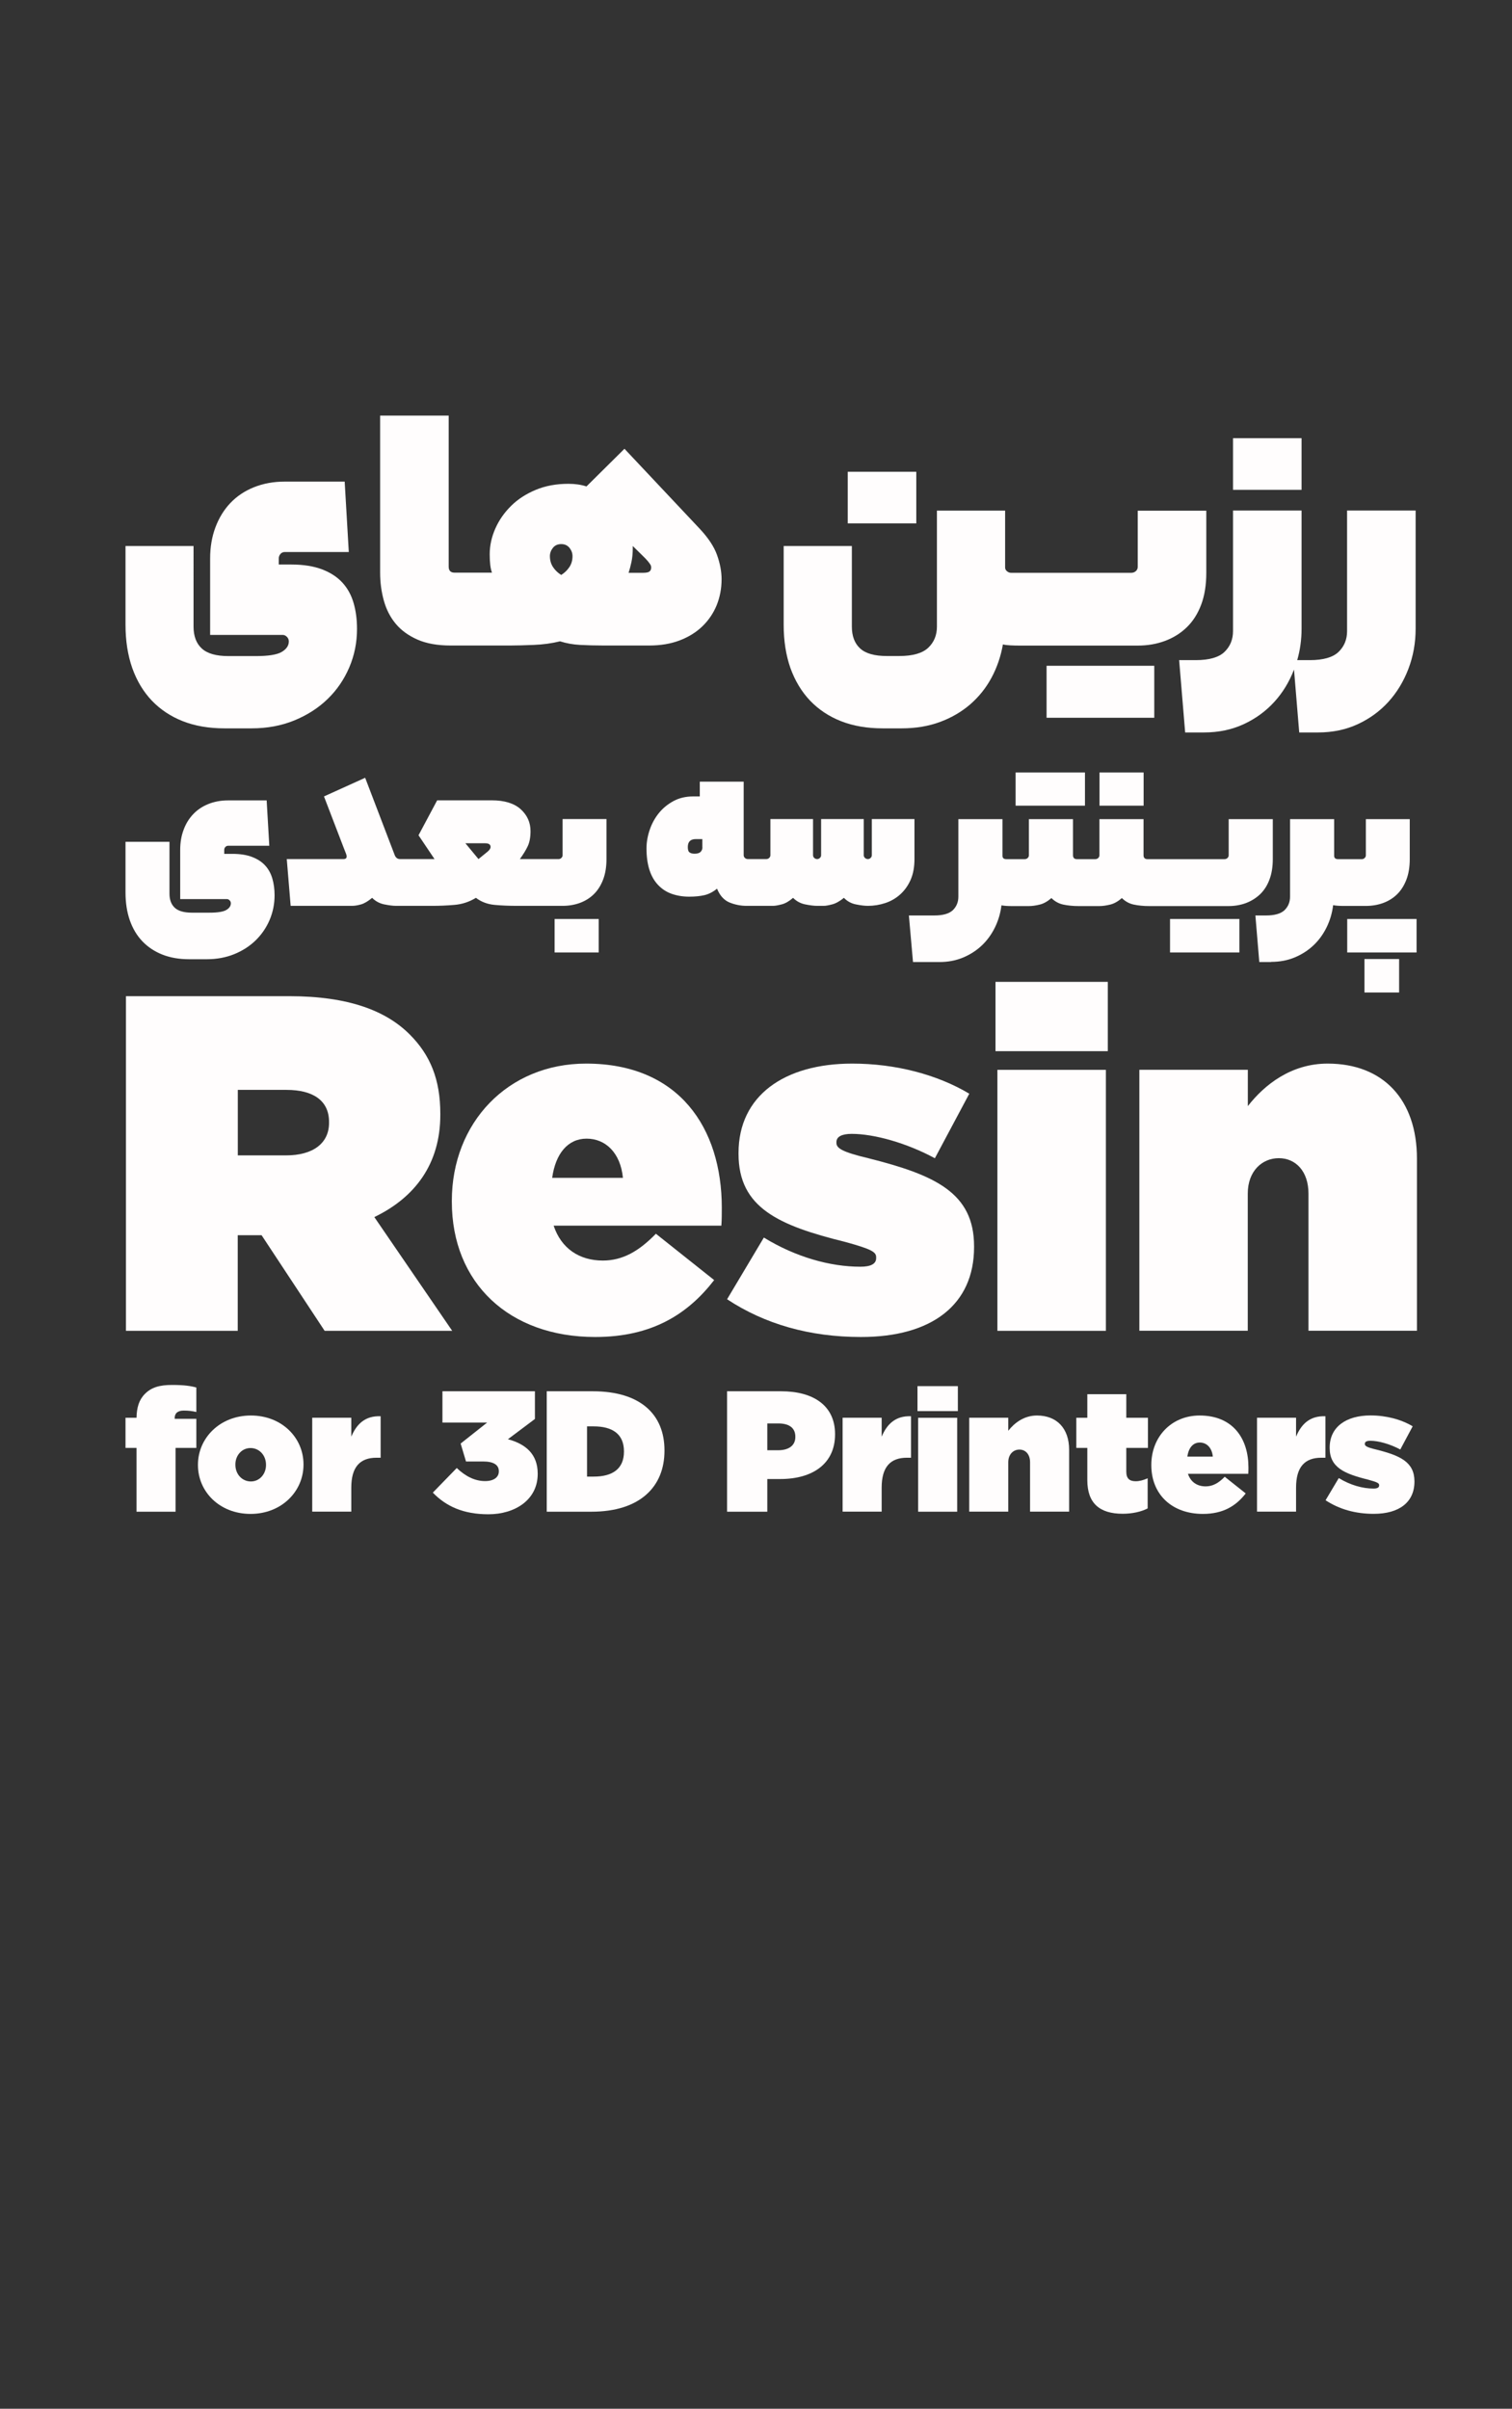 <svg xmlns="http://www.w3.org/2000/svg" xmlns:xlink="http://www.w3.org/1999/xlink" id="Layer_1" x="0px" y="0px" viewBox="0 0 206 328" xml:space="preserve"><rect x="0" y="0" width="206" height="328" fill="#333333" stroke="none"/> <g> <path fill="#FFFDFD" d="M20.69,95.41c1.16,1.21,2.57,2.15,4.23,2.8c1.66,0.65,3.55,0.97,5.67,0.97h3.69c2.12,0,4.06-0.36,5.82-1.08 c1.76-0.72,3.27-1.69,4.54-2.92c1.27-1.23,2.25-2.67,2.95-4.31c0.7-1.64,1.05-3.39,1.05-5.23c0-1.27-0.15-2.44-0.46-3.51 c-0.31-1.08-0.81-2-1.51-2.77c-0.7-0.77-1.62-1.38-2.77-1.82c-1.15-0.44-2.56-0.67-4.23-0.67h-1.69v-0.82 c0-0.24,0.08-0.44,0.23-0.62c0.15-0.17,0.35-0.26,0.59-0.26h8.72l-0.56-9.59H38.8c-1.54,0-2.94,0.26-4.21,0.77 c-1.27,0.51-2.33,1.23-3.21,2.15c-0.87,0.92-1.55,2.03-2.03,3.31c-0.48,1.28-0.72,2.69-0.72,4.23v10.42h9.9 c0.21,0,0.39,0.09,0.56,0.26c0.17,0.17,0.26,0.38,0.26,0.62c0,0.58-0.33,1.06-0.98,1.44c-0.65,0.38-1.83,0.56-3.54,0.56h-3.69 c-1.68,0-2.89-0.34-3.64-1.03c-0.75-0.68-1.13-1.68-1.13-2.98V74.35H17.1v10.72c0,2.19,0.31,4.16,0.92,5.9 C18.64,92.71,19.53,94.19,20.69,95.41z"></path> <path fill="#FFFDFD" d="M53.94,84.97c0.75,0.89,1.74,1.6,2.95,2.13c1.21,0.53,2.71,0.8,4.49,0.8h2.51h5.64 c0.85,0,1.92-0.03,3.18-0.08c1.26-0.05,2.46-0.21,3.59-0.49c0.85,0.27,1.77,0.44,2.74,0.49c0.98,0.05,2.04,0.08,3.21,0.08h6.21 c1.54,0,2.92-0.23,4.13-0.69c1.21-0.46,2.25-1.1,3.1-1.92s1.5-1.78,1.95-2.87c0.44-1.09,0.67-2.27,0.67-3.54 c0-1.06-0.21-2.16-0.62-3.31c-0.41-1.15-1.2-2.33-2.36-3.57L85.08,61.11l-5.18,5.13c-0.72-0.24-1.54-0.36-2.46-0.36 c-1.64,0-3.12,0.27-4.44,0.82c-1.32,0.55-2.44,1.27-3.36,2.18c-0.92,0.91-1.64,1.93-2.15,3.08c-0.51,1.15-0.77,2.32-0.77,3.51 c0,1.13,0.1,1.97,0.31,2.51h-3.13h-1.95c-0.55,0-0.82-0.27-0.82-0.82V56.59h-9.34v21.39c0,1.33,0.17,2.61,0.51,3.82 C52.64,83.02,53.19,84.08,53.94,84.97z M86.03,76.53c0.12-0.56,0.18-1.19,0.18-1.87v-0.31c0.51,0.51,0.94,0.93,1.28,1.26 c0.34,0.33,0.6,0.59,0.77,0.8c0.17,0.21,0.29,0.37,0.36,0.49c0.07,0.12,0.1,0.25,0.1,0.38c0,0.24-0.08,0.42-0.23,0.54 c-0.15,0.12-0.45,0.18-0.9,0.18h-1.95C85.78,77.58,85.91,77.09,86.03,76.53z M75.33,74.6c0.27-0.34,0.65-0.51,1.13-0.51 c0.48,0,0.85,0.17,1.13,0.51c0.27,0.34,0.41,0.72,0.41,1.13c0,0.58-0.15,1.09-0.44,1.51c-0.29,0.43-0.66,0.78-1.1,1.05 c-0.44-0.27-0.81-0.62-1.1-1.05c-0.29-0.43-0.44-0.93-0.44-1.51C74.92,75.32,75.06,74.94,75.33,74.6z"></path> <rect x="115.5" y="64.24" fill="#FFFDFD" width="9.34" height="7.03"></rect> <path fill="#FFFDFD" d="M110.37,95.41c1.16,1.21,2.57,2.15,4.23,2.8c1.66,0.65,3.55,0.97,5.67,0.97h2.57 c1.92,0,3.66-0.29,5.23-0.87c1.57-0.58,2.95-1.39,4.13-2.41c1.18-1.03,2.15-2.24,2.9-3.64c0.75-1.4,1.26-2.91,1.54-4.51 c0.27,0.07,0.62,0.11,1.03,0.13c0.41,0.02,0.82,0.03,1.23,0.03h0.87h15.24c1.33,0,2.57-0.21,3.72-0.64 c1.15-0.43,2.14-1.05,2.98-1.87c0.84-0.82,1.49-1.85,1.95-3.08c0.46-1.23,0.69-2.67,0.69-4.31v-8.47h-9.34v7.64 c0,0.24-0.09,0.44-0.26,0.59c-0.17,0.15-0.38,0.23-0.62,0.23h-14.37h-2c-0.21,0-0.39-0.07-0.56-0.21 c-0.17-0.14-0.26-0.31-0.26-0.51v-7.75h-9.29v15.8c0,1.16-0.39,2.12-1.18,2.87c-0.79,0.75-2.1,1.13-3.95,1.13h-1.69 c-1.68,0-2.89-0.34-3.64-1.03c-0.75-0.68-1.13-1.68-1.13-2.98V74.35h-9.29v10.72c0,2.19,0.31,4.16,0.92,5.9 C108.32,92.71,109.21,94.19,110.37,95.41z"></path> <rect x="142.59" y="90.66" fill="#FFFDFD" width="14.67" height="7.08"></rect> <rect x="167.99" y="59.67" fill="#FFFDFD" width="9.34" height="7.03"></rect> <path fill="#FFFDFD" d="M160.65,89.89l0.82,9.85h2.57c1.98,0,3.79-0.38,5.41-1.13c1.62-0.75,3.02-1.77,4.18-3.05 c1.14-1.25,2.03-2.72,2.67-4.38l0.71,8.56h2.57c1.98,0,3.79-0.38,5.41-1.13c1.62-0.75,3.02-1.77,4.18-3.05 c1.16-1.28,2.07-2.78,2.72-4.49c0.65-1.71,0.98-3.52,0.98-5.44V69.52h-9.34v16.42c0,1.13-0.38,2.07-1.15,2.82 c-0.77,0.75-2.08,1.13-3.92,1.13h-1.72c0.39-1.36,0.59-2.78,0.59-4.26V69.52h-9.34v16.42c0,1.13-0.38,2.07-1.15,2.82 c-0.77,0.75-2.08,1.13-3.92,1.13H160.65z"></path> <path fill="#FFFDFD" d="M19.41,128.19c0.75,0.78,1.66,1.38,2.72,1.8c1.07,0.42,2.28,0.63,3.65,0.63h2.38 c1.36,0,2.61-0.23,3.75-0.69c1.13-0.46,2.11-1.09,2.92-1.88c0.81-0.79,1.45-1.72,1.9-2.77c0.45-1.06,0.68-2.18,0.68-3.37 c0-0.81-0.1-1.57-0.3-2.26c-0.2-0.69-0.52-1.29-0.97-1.78c-0.45-0.5-1.05-0.89-1.78-1.17c-0.74-0.29-1.65-0.43-2.72-0.43h-1.09 v-0.53c0-0.15,0.05-0.29,0.15-0.4c0.1-0.11,0.23-0.17,0.38-0.17h5.61l-0.36-6.18h-5.25c-0.99,0-1.89,0.17-2.71,0.5 c-0.81,0.33-1.5,0.79-2.06,1.39c-0.56,0.59-1,1.3-1.3,2.13c-0.31,0.83-0.46,1.73-0.46,2.72v6.7h6.37c0.13,0,0.25,0.06,0.36,0.17 c0.11,0.11,0.17,0.24,0.17,0.4c0,0.37-0.21,0.68-0.63,0.92c-0.42,0.24-1.18,0.36-2.28,0.36h-2.38c-1.08,0-1.86-0.22-2.34-0.66 c-0.48-0.44-0.73-1.08-0.73-1.92v-7.07H17.1v6.9c0,1.41,0.2,2.68,0.59,3.8C18.09,126.46,18.66,127.41,19.41,128.19z"></path> <path fill="#FFFDFD" d="M46.86,115.53c0.15,0.37,0.25,0.63,0.3,0.76c0.04,0.13,0.07,0.24,0.07,0.33c0,0.24-0.14,0.36-0.43,0.36 h-7.73l0.53,6.37h8.36c0.37,0,0.79-0.07,1.24-0.2c0.45-0.13,0.95-0.43,1.5-0.89c0.46,0.46,1.01,0.76,1.65,0.89 c0.64,0.13,1.18,0.2,1.62,0.2h1.62h3.27c0.99,0,2.01-0.04,3.06-0.13c1.05-0.09,2.02-0.41,2.92-0.96c0.73,0.55,1.57,0.87,2.54,0.96 c0.97,0.09,2,0.13,3.1,0.13h3.63h2.54c0.86,0,1.66-0.14,2.39-0.41c0.74-0.28,1.37-0.68,1.9-1.21c0.53-0.53,0.94-1.19,1.24-1.98 c0.3-0.79,0.45-1.72,0.45-2.77v-5.45h-5.98v4.92c0,0.15-0.06,0.28-0.17,0.38c-0.11,0.1-0.23,0.15-0.36,0.15H74.1h-3.27 c0.46-0.64,0.82-1.22,1.07-1.75c0.25-0.53,0.38-1.21,0.38-2.05c0-1.19-0.45-2.18-1.34-2.99c-0.89-0.8-2.21-1.21-3.95-1.21h-7.43 l-2.54,4.76l2.18,3.24h-3.63h-1.06c-0.35,0-0.59-0.18-0.73-0.53l-4.03-10.54l-5.61,2.54L46.86,115.53z M66.11,114.83 c0.48,0,0.73,0.17,0.73,0.5c0,0.2-0.14,0.41-0.41,0.64c-0.28,0.23-0.69,0.57-1.24,1.01l-1.78-2.15H66.11z"></path> <rect x="75.56" y="125.14" fill="#FFFDFD" width="6.01" height="4.56"></rect> <path fill="#FFFDFD" d="M101.71,123.35h1.45c0,0,0,0,0,0s0,0,0,0h2.18c0.26,0,0.65-0.07,1.16-0.2c0.51-0.13,1.02-0.43,1.55-0.89 c0.46,0.46,1.01,0.76,1.65,0.89c0.64,0.13,1.19,0.2,1.65,0.2h0.89c0.26,0,0.64-0.07,1.14-0.2c0.5-0.13,1.03-0.43,1.6-0.89 c0.44,0.46,0.98,0.76,1.62,0.89c0.64,0.13,1.19,0.2,1.65,0.2c0.81,0,1.6-0.13,2.36-0.38c0.76-0.25,1.44-0.64,2.03-1.17 c0.59-0.53,1.07-1.19,1.42-1.98c0.35-0.79,0.53-1.74,0.53-2.84v-5.45h-5.81v4.92c0,0.15-0.06,0.28-0.17,0.38 c-0.11,0.1-0.23,0.15-0.36,0.15c-0.15,0-0.29-0.05-0.4-0.15c-0.11-0.1-0.17-0.23-0.17-0.38v-4.92h-5.81v4.92 c0,0.15-0.06,0.28-0.17,0.38s-0.23,0.15-0.36,0.15c-0.15,0-0.29-0.05-0.4-0.15c-0.11-0.1-0.17-0.23-0.17-0.38v-4.92h-5.81v4.92 c0,0.15-0.06,0.28-0.17,0.38c-0.11,0.1-0.24,0.15-0.4,0.15h-1.25c0,0,0,0,0,0s0,0,0,0h-1.25c-0.15,0-0.29-0.05-0.4-0.15 c-0.11-0.1-0.17-0.23-0.17-0.38v-10.01h-5.98v2.01h-0.92c-0.99,0-1.88,0.21-2.66,0.63c-0.78,0.42-1.44,0.96-1.98,1.62 c-0.54,0.66-0.96,1.42-1.25,2.26s-0.45,1.7-0.45,2.56c0,1.15,0.14,2.13,0.41,2.96s0.67,1.51,1.19,2.05 c0.52,0.54,1.13,0.94,1.85,1.19c0.72,0.25,1.5,0.38,2.36,0.38c0.81,0,1.51-0.07,2.1-0.21c0.58-0.14,1.15-0.43,1.7-0.88 c0.37,0.92,0.93,1.55,1.67,1.87C100.12,123.19,100.9,123.35,101.71,123.35z M95.7,115.36c0,0.26-0.08,0.48-0.25,0.64 c-0.17,0.17-0.44,0.25-0.81,0.25c-0.29,0-0.51-0.05-0.68-0.17c-0.17-0.11-0.25-0.35-0.25-0.73c0-0.73,0.36-1.09,1.09-1.09h0.89 V115.36z"></path> <rect x="138.37" y="105.19" fill="#FFFDFD" width="9.45" height="4.52"></rect> <rect x="149.8" y="105.19" fill="#FFFDFD" width="6.01" height="4.52"></rect> <path fill="#FFFDFD" d="M171.71,121.74c0.54-0.53,0.96-1.19,1.25-1.98c0.3-0.79,0.45-1.72,0.45-2.77v-5.45h-6.01v4.92 c0,0.15-0.06,0.28-0.17,0.38c-0.11,0.1-0.24,0.15-0.4,0.15h-9.25h0h-1.25c-0.35,0-0.53-0.18-0.53-0.53v-4.92h-6.01v4.92 c0,0.15-0.06,0.28-0.17,0.38c-0.11,0.1-0.24,0.15-0.4,0.15h-1.25h-1.25c-0.35,0-0.53-0.18-0.53-0.53v-4.92h-6.01v4.92 c0,0.15-0.06,0.28-0.17,0.38c-0.11,0.1-0.24,0.15-0.4,0.15h-1.25h-1.25c-0.35,0-0.53-0.15-0.53-0.46v-4.99h-6.01v10.57 c0,0.73-0.25,1.33-0.74,1.82c-0.5,0.48-1.34,0.73-2.53,0.73h-3.47l0.56,6.34h3.63c1.14,0,2.21-0.2,3.19-0.61 c0.98-0.41,1.83-0.96,2.56-1.65c0.73-0.69,1.32-1.51,1.78-2.44c0.46-0.94,0.76-1.94,0.89-3.02c0.4,0.07,0.86,0.1,1.39,0.1h0.53 h1.82c0.44,0,0.93-0.07,1.47-0.2c0.54-0.13,1.07-0.43,1.6-0.89c0.46,0.46,1.01,0.76,1.63,0.89c0.63,0.13,1.32,0.2,2.06,0.2h1.02 h1.82c0.44,0,0.93-0.07,1.47-0.2c0.54-0.13,1.07-0.43,1.6-0.89c0.46,0.46,1.01,0.76,1.63,0.89c0.63,0.13,1.32,0.2,2.06,0.2h1.02h0 h9.81c0.86,0,1.66-0.14,2.39-0.41C170.54,122.67,171.17,122.26,171.71,121.74z"></path> <rect x="159.41" y="125.14" fill="#FFFDFD" width="9.45" height="4.56"></rect> <path fill="#FFFDFD" d="M173.18,130.98c1.17,0,2.24-0.2,3.22-0.61c0.98-0.41,1.83-0.96,2.56-1.65c0.73-0.69,1.32-1.51,1.78-2.44 c0.46-0.94,0.76-1.94,0.89-3.02c0.4,0.07,0.86,0.1,1.39,0.1h0.53h2.54c0.86,0,1.66-0.14,2.39-0.41c0.74-0.28,1.37-0.68,1.9-1.21 c0.53-0.53,0.94-1.19,1.24-1.98c0.3-0.79,0.45-1.72,0.45-2.77v-5.45h-5.98v4.92c0,0.15-0.06,0.28-0.17,0.38 c-0.11,0.1-0.23,0.15-0.36,0.15h-2.01h-1.25c-0.35,0-0.53-0.15-0.53-0.46v-4.99h-6.01v10.57c0,0.73-0.25,1.33-0.74,1.82 c-0.5,0.48-1.34,0.73-2.53,0.73h-1.45l0.53,6.34H173.18z"></path> <rect x="183.55" y="125.14" fill="#FFFDFD" width="9.45" height="4.56"></rect> <rect x="185.9" y="130.59" fill="#FFFDFD" width="4.72" height="4.56"></rect> <path fill="#FFFDFD" d="M59.99,151.8v-0.13c0-4.69-1.37-8.01-4.17-10.81c-3.19-3.19-8.27-5.21-16.4-5.21H17.16v45.57h15.23V168.2 h3.25l8.59,13.02h17.38l-10.61-15.49C56.54,163.06,59.99,158.5,59.99,151.8z M44.83,152.9c0,2.8-2.21,4.43-5.86,4.43h-6.57v-8.92 h6.64c3.58,0,5.79,1.43,5.79,4.36V152.9z"></path> <path fill="#FFFDFD" d="M79.85,144.83c-10.68,0-18.29,8.07-18.29,18.68v0.13c0,11.07,7.81,18.42,19.53,18.42 c7.75,0,12.63-3.12,16.21-7.75l-7.94-6.31c-2.34,2.41-4.56,3.65-7.23,3.65c-3.19,0-5.66-1.63-6.7-4.75h22.85 c0.06-0.78,0.06-1.69,0.06-2.47C98.33,153.62,92.54,144.83,79.85,144.83z M75.23,160.39c0.46-3.32,2.15-5.34,4.69-5.34 c2.6,0,4.62,1.95,4.95,5.34H75.23z"></path> <path fill="#FFFDFD" d="M132.71,169.83v-0.13c0-7.29-5.34-9.7-14.39-11.98c-3.58-0.85-4.36-1.37-4.36-2.08v-0.13 c0-0.72,0.72-1.11,2.08-1.11c3.06,0,7.49,1.24,11.33,3.32l4.69-8.79c-4.36-2.6-10.02-4.1-15.95-4.1c-9.24,0-15.49,4.36-15.49,12.17 v0.13c0,7.36,5.53,9.76,14.52,11.98c3.58,0.98,4.23,1.37,4.23,2.08v0.13c0,0.78-0.72,1.17-2.15,1.17c-4.1,0-8.79-1.3-13.15-3.97 l-5.01,8.4c5.14,3.39,11.26,5.14,18.23,5.14C126.98,182.07,132.71,177.64,132.71,169.83z"></path> <rect x="135.89" y="145.68" fill="#FFFDFD" width="14.78" height="35.54"></rect> <rect x="135.63" y="133.7" fill="#FFFDFD" width="15.3" height="9.44"></rect> <path fill="#FFFDFD" d="M180.88,144.83c-4.95,0-8.59,2.86-10.87,5.79v-4.95h-14.78v35.54H170v-18.68c0-3.06,1.95-4.82,4.23-4.82 s4.04,1.76,4.04,4.82v18.68h14.78v-23.43C193.05,149.72,188.43,144.83,180.88,144.83z"></path> <path fill="#FFFDFD" d="M19.75,189.8c-0.82,0.82-1.12,1.87-1.15,3.26h-1.5v4.1h1.5v8.69h5.32v-8.69h2.83v-3.96H23.8v-0.09 c0-0.68,0.42-1.03,1.24-1.03c0.68,0,1.17,0.07,1.71,0.19v-3.33c-0.73-0.21-1.66-0.35-3.26-0.35 C21.72,188.58,20.62,188.93,19.75,189.8z"></path> <path fill="#FFFDFD" d="M34.18,192.75c-4.22,0-7.21,3.07-7.21,6.7v0.05c0,3.63,2.95,6.65,7.17,6.65s7.21-3.07,7.21-6.7v-0.05 C41.35,195.77,38.39,192.75,34.18,192.75z M36.24,199.5c0,1.22-0.87,2.23-2.06,2.23c-1.19,0-2.11-0.98-2.11-2.27v-0.05 c0-1.22,0.87-2.23,2.06-2.23s2.11,0.98,2.11,2.27V199.5z"></path> <path fill="#FFFDFD" d="M47.86,195.63v-2.58h-5.32v12.79h5.32v-3.26c0-2.83,1.19-4.08,3.44-4.08h0.56v-5.65 C49.73,192.77,48.59,193.92,47.86,195.63z"></path> <path fill="#FFFDFD" d="M69.2,195.98l3.68-2.76v-3.77h-12.6v4.26h6.09l-3.61,2.86l0.73,2.44h2.32c1.48,0,2.15,0.49,2.15,1.31v0.05 c0,0.77-0.66,1.31-1.87,1.31c-1.38,0-2.65-0.63-3.86-1.78l-3.26,3.35c1.8,1.87,4.17,2.95,7.57,2.95c3.63,0,6.72-1.97,6.72-5.5 v-0.05C73.25,198.04,71.66,196.64,69.2,195.98z"></path> <path fill="#FFFDFD" d="M80.77,189.45h-6.28v16.4h6.09c6.63,0,9.95-3.42,9.95-8.29v-0.05C90.54,192.63,87.28,189.45,80.77,189.45z M85.01,197.67c0,2.37-1.59,3.4-4.12,3.4h-0.91v-6.84h0.91c2.53,0,4.12,1.03,4.12,3.4V197.67z"></path> <path fill="#FFFDFD" d="M106.44,189.45h-7.38v16.4h5.48v-4.45h1.78c4.43,0,7.45-2.11,7.45-6.07v-0.05 C113.77,191.39,110.8,189.45,106.44,189.45z M108.36,195.68c0,1.19-0.94,1.8-2.34,1.8h-1.48v-3.65h1.5c1.48,0,2.32,0.61,2.32,1.8 V195.68z"></path> <path fill="#FFFDFD" d="M120.12,195.63v-2.58h-5.32v12.79h5.32v-3.26c0-2.83,1.19-4.08,3.44-4.08h0.56v-5.65 C122,192.77,120.85,193.92,120.12,195.63z"></path> <rect x="125" y="188.75" fill="#FFFDFD" width="5.5" height="3.4"></rect> <rect x="125.09" y="193.06" fill="#FFFDFD" width="5.32" height="12.79"></rect> <path fill="#FFFDFD" d="M141.28,192.75c-1.78,0-3.09,1.03-3.91,2.08v-1.78h-5.32v12.79h5.32v-6.72c0-1.1,0.7-1.73,1.52-1.73 s1.45,0.63,1.45,1.73v6.72h5.32v-8.43C145.66,194.51,143.99,192.75,141.28,192.75z"></path> <path fill="#FFFDFD" d="M153.46,189.85h-5.32v3.21h-1.5v4.1h1.5v4.4c0,3.12,1.66,4.57,4.82,4.57c1.31,0,2.55-0.28,3.4-0.73v-4.1 c-0.59,0.26-1.12,0.4-1.62,0.4c-0.84,0-1.29-0.35-1.29-1.31v-3.23h2.95v-4.1h-2.95V189.85z"></path> <path fill="#FFFDFD" d="M163.44,192.75c-3.84,0-6.58,2.9-6.58,6.72v0.05c0,3.98,2.81,6.63,7.03,6.63c2.79,0,4.54-1.12,5.83-2.79 l-2.86-2.27c-0.84,0.87-1.64,1.31-2.6,1.31c-1.15,0-2.04-0.59-2.41-1.71h8.22c0.02-0.28,0.02-0.61,0.02-0.89 C170.09,195.91,168,192.75,163.44,192.75z M161.77,198.35c0.16-1.19,0.77-1.92,1.69-1.92c0.94,0,1.66,0.7,1.78,1.92H161.77z"></path> <path fill="#FFFDFD" d="M176.58,195.63v-2.58h-5.32v12.79h5.32v-3.26c0-2.83,1.19-4.08,3.44-4.08h0.56v-5.65 C178.45,192.77,177.3,193.92,176.58,195.63z"></path> <path fill="#FFFDFD" d="M187.52,197.39c-1.29-0.3-1.57-0.49-1.57-0.75v-0.05c0-0.26,0.26-0.4,0.75-0.4c1.1,0,2.69,0.44,4.08,1.19 l1.69-3.16c-1.57-0.94-3.61-1.48-5.74-1.48c-3.33,0-5.57,1.57-5.57,4.38v0.05c0,2.65,1.99,3.51,5.22,4.31 c1.29,0.35,1.52,0.49,1.52,0.75v0.05c0,0.28-0.26,0.42-0.77,0.42c-1.48,0-3.16-0.47-4.73-1.43l-1.8,3.02 c1.85,1.22,4.05,1.85,6.56,1.85c3.49,0,5.55-1.59,5.55-4.4v-0.05C192.69,199.08,190.77,198.21,187.52,197.39z"></path> </g> </svg>